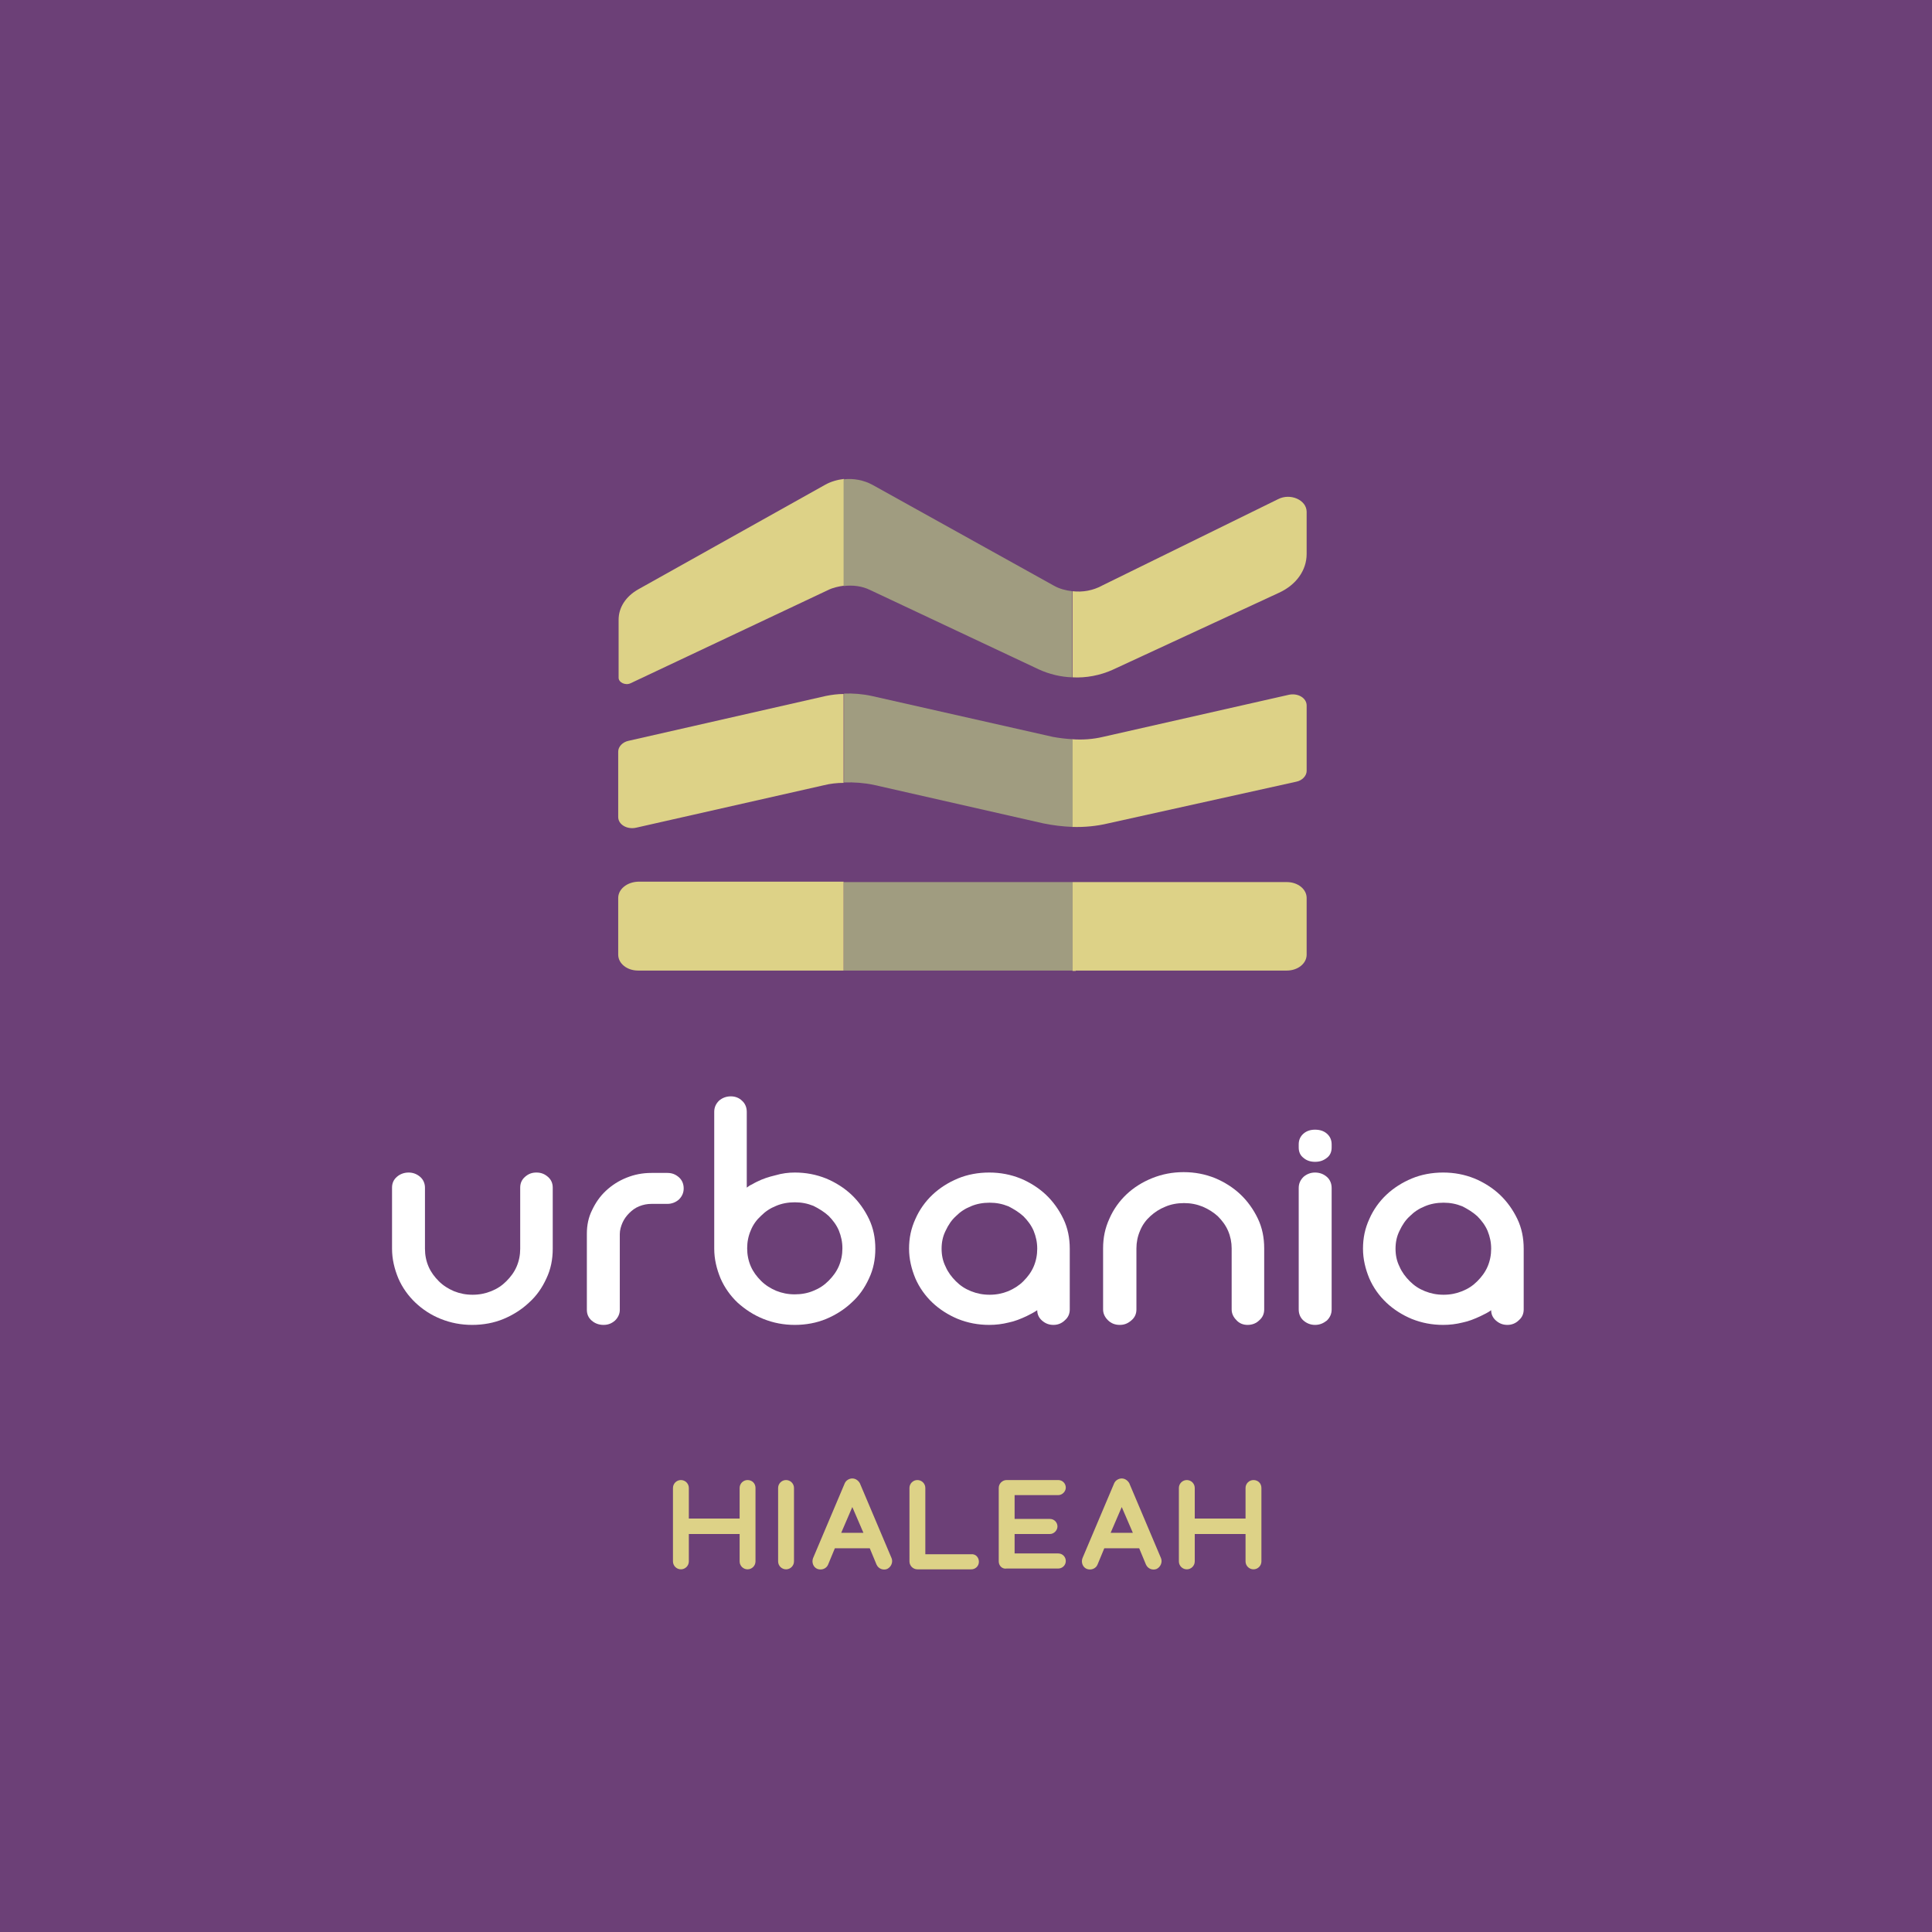 <?xml version="1.0" encoding="utf-8"?>
<!-- Generator: Adobe Illustrator 21.0.0, SVG Export Plug-In . SVG Version: 6.00 Build 0)  -->
<svg version="1.1" id="Capa_1" xmlns="http://www.w3.org/2000/svg" xmlns:xlink="http://www.w3.org/1999/xlink" x="0px" y="0px"
	 viewBox="0 0 486.9 486.9" style="enable-background:new 0 0 486.9 486.9;" xml:space="preserve">
<style type="text/css">
	.st0{fill:#6C4077;}
	.st1{clip-path:url(#SVGID_2_);fill:#FFFFFF;}
	.st2{clip-path:url(#SVGID_2_);fill:#A09C80;}
	.st3{clip-path:url(#SVGID_2_);fill:#DDD287;}
	.st4{fill:#DDD287;}
</style>
<rect class="st0" width="486.9" height="486.9"/>
<g>
	<defs>
		<rect id="SVGID_1_" y="-37" width="486.9" height="560.9"/>
	</defs>
	<clipPath id="SVGID_2_">
		<use xlink:href="#SVGID_1_"  style="overflow:visible;"/>
	</clipPath>
	<path class="st1" d="M135.2,295.5c1.2,0,2.1,0.4,2.9,1.1c0.8,0.7,1.2,1.6,1.2,2.7v15.4c0,2.7-0.5,5.2-1.6,7.5
		c-1.1,2.4-2.5,4.4-4.4,6.1c-1.8,1.7-4,3.1-6.4,4.1c-2.4,1-5.1,1.5-7.9,1.5s-5.4-0.5-7.9-1.5s-4.6-2.4-6.4-4.1
		c-1.8-1.7-3.3-3.8-4.3-6.1c-1-2.4-1.6-4.9-1.6-7.5v-15.4c0-1.1,0.4-2,1.2-2.7c0.8-0.7,1.8-1.1,3-1.1c1.1,0,2.1,0.4,2.9,1.1
		c0.8,0.7,1.2,1.7,1.2,2.7v15.4c0,1.6,0.3,3.1,0.9,4.5s1.5,2.6,2.6,3.7c1.1,1.1,2.4,1.9,3.8,2.5c1.5,0.6,3,0.9,4.7,0.9
		c1.7,0,3.2-0.3,4.7-0.9c1.5-0.6,2.7-1.4,3.8-2.5c1.1-1.1,2-2.3,2.6-3.7c0.6-1.4,0.9-2.9,0.9-4.5v-15.4c0-1.1,0.4-2,1.2-2.7
		C133.2,295.8,134.1,295.5,135.2,295.5"/>
	<path class="st1" d="M152.1,333.9c-1.2,0-2.2-0.4-3-1.1c-0.8-0.7-1.2-1.6-1.2-2.7v-19.2c0-2.1,0.4-4.1,1.3-5.9
		c0.9-1.9,2-3.5,3.5-4.9c1.5-1.4,3.2-2.5,5.2-3.3c2-0.8,4-1.2,6.3-1.2h4c1.2,0,2.1,0.4,2.9,1.1c0.8,0.7,1.2,1.7,1.2,2.8
		c0,1.1-0.4,2-1.2,2.8c-0.8,0.7-1.8,1.1-2.9,1.1h-4c-1.1,0-2.1,0.2-3.1,0.6s-1.8,1-2.5,1.7c-0.7,0.7-1.3,1.5-1.7,2.4
		c-0.4,0.9-0.7,1.9-0.7,2.9v19.1c0,1-0.4,1.9-1.2,2.7C154.2,333.5,153.3,333.9,152.1,333.9"/>
	<path class="st1" d="M200.3,295.5c2.8,0,5.4,0.5,7.9,1.5c2.4,1,4.6,2.4,6.4,4.1c1.8,1.7,3.3,3.8,4.4,6.1c1.1,2.3,1.6,4.8,1.6,7.5
		c0,2.7-0.5,5.2-1.6,7.5c-1.1,2.4-2.5,4.4-4.4,6.1c-1.8,1.7-4,3.1-6.4,4.1c-2.4,1-5.1,1.5-7.9,1.5c-2.8,0-5.4-0.5-7.9-1.5
		c-2.5-1-4.6-2.4-6.5-4.1c-1.8-1.7-3.3-3.8-4.3-6.1c-1-2.4-1.6-4.9-1.6-7.5v-34.5c0-1.1,0.4-2,1.2-2.8c0.8-0.7,1.8-1.1,3-1.1
		c1.1,0,2.1,0.4,2.8,1.1c0.8,0.7,1.2,1.7,1.2,2.8v19.1c0.4-0.3,0.8-0.6,1.3-0.8c0.5-0.3,0.9-0.5,1.3-0.7c1.4-0.7,2.9-1.2,4.6-1.6
		C197.1,295.7,198.7,295.5,200.3,295.5 M200.3,326.2c1.7,0,3.3-0.3,4.7-0.9c1.5-0.6,2.7-1.4,3.8-2.5c1.1-1.1,2-2.3,2.6-3.7
		s0.9-2.9,0.9-4.5c0-1.6-0.3-3-0.9-4.5c-0.6-1.4-1.5-2.6-2.6-3.7c-1.1-1-2.4-1.8-3.8-2.5c-1.5-0.6-3-0.9-4.7-0.9
		c-1.7,0-3.3,0.3-4.7,0.9c-1.5,0.6-2.7,1.4-3.8,2.5c-1.1,1-2,2.2-2.6,3.7c-0.6,1.4-0.9,2.9-0.9,4.5c0,1.6,0.3,3.1,0.9,4.5
		s1.5,2.6,2.6,3.7c1.1,1.1,2.4,1.9,3.8,2.5C197.1,325.9,198.6,326.2,200.3,326.2"/>
	<path class="st1" d="M258.7,331.7c-1.5,0.7-3,1.3-4.5,1.6c-1.6,0.4-3.2,0.6-4.9,0.6c-2.8,0-5.4-0.5-7.9-1.5c-2.4-1-4.6-2.4-6.4-4.1
		c-1.8-1.7-3.3-3.8-4.3-6.1c-1-2.4-1.6-4.9-1.6-7.5c0-2.7,0.5-5.1,1.6-7.5c1-2.3,2.5-4.4,4.3-6.1c1.8-1.7,4-3.1,6.4-4.1
		c2.4-1,5.1-1.5,7.9-1.5s5.4,0.5,7.9,1.5c2.4,1,4.6,2.4,6.4,4.1c1.8,1.7,3.3,3.8,4.4,6.1c1.1,2.3,1.6,4.8,1.6,7.5V330
		c0,1.1-0.4,2-1.2,2.7c-0.8,0.8-1.8,1.2-2.9,1.2c-1.2,0-2.1-0.4-2.9-1.1c-0.8-0.7-1.2-1.6-1.2-2.6
		C260.5,330.8,259.7,331.2,258.7,331.7L258.7,331.7z M237.3,314.7c0,1.6,0.3,3.1,1,4.5c0.6,1.4,1.5,2.6,2.6,3.7
		c1.1,1.1,2.3,1.9,3.8,2.5c1.5,0.6,3,0.9,4.7,0.9c1.7,0,3.2-0.3,4.7-0.9c1.4-0.6,2.7-1.4,3.8-2.5c1.1-1.1,2-2.3,2.6-3.7
		c0.6-1.4,0.9-2.9,0.9-4.5c0-1.6-0.3-3-0.9-4.5c-0.6-1.4-1.5-2.6-2.6-3.7c-1.1-1-2.4-1.8-3.8-2.5c-1.5-0.6-3-0.9-4.7-0.9
		c-1.7,0-3.3,0.3-4.7,0.9c-1.5,0.6-2.7,1.4-3.8,2.5c-1.1,1-1.9,2.2-2.6,3.7C237.6,311.6,237.3,313.1,237.3,314.7"/>
	<path class="st1" d="M282.2,333.9c-1.2,0-2.2-0.4-3-1.2c-0.8-0.8-1.2-1.7-1.2-2.7v-15.4c0-2.7,0.5-5.1,1.6-7.5
		c1-2.3,2.5-4.4,4.3-6.1c1.8-1.7,4-3.1,6.5-4.1c2.5-1,5.1-1.5,7.9-1.5c2.8,0,5.4,0.5,7.9,1.5c2.4,1,4.6,2.4,6.4,4.1
		c1.8,1.7,3.3,3.8,4.4,6.1c1.1,2.3,1.6,4.8,1.6,7.5V330c0,1.1-0.4,2-1.2,2.7c-0.8,0.8-1.8,1.2-3,1.2c-1.1,0-2.1-0.4-2.8-1.2
		c-0.8-0.8-1.2-1.7-1.2-2.7v-15.4c0-1.5-0.3-3-0.9-4.4c-0.6-1.4-1.5-2.6-2.6-3.7c-1.1-1-2.4-1.8-3.8-2.4c-1.5-0.6-3-0.9-4.7-0.9
		c-1.7,0-3.3,0.3-4.7,0.9c-1.5,0.6-2.7,1.4-3.8,2.4c-1.1,1-2,2.2-2.6,3.7c-0.6,1.4-0.9,2.9-0.9,4.4V330c0,1.1-0.4,2-1.2,2.7
		C284.3,333.5,283.4,333.9,282.2,333.9"/>
	<path class="st1" d="M331.4,292.8c-1.1,0-2.1-0.3-2.9-1c-0.8-0.6-1.2-1.5-1.2-2.6v-0.8c0-1.1,0.4-2,1.2-2.7c0.8-0.7,1.8-1,2.9-1
		c1.2,0,2.2,0.3,3,1c0.8,0.7,1.2,1.6,1.2,2.7v0.8c0,1.1-0.4,2-1.2,2.6C333.5,292.5,332.6,292.8,331.4,292.8 M331.4,333.9
		c-1.1,0-2.1-0.4-2.9-1.1c-0.8-0.7-1.2-1.7-1.2-2.8v-30.6c0-1.1,0.4-2,1.2-2.8c0.8-0.7,1.8-1.1,2.9-1.1c1.2,0,2.2,0.4,3,1.1
		c0.8,0.7,1.2,1.7,1.2,2.8V330c0,1.1-0.4,2-1.2,2.8C333.5,333.5,332.6,333.9,331.4,333.9"/>
	<path class="st1" d="M373.1,331.7c-1.5,0.7-3,1.3-4.5,1.6c-1.6,0.4-3.2,0.6-4.9,0.6c-2.8,0-5.4-0.5-7.9-1.5c-2.4-1-4.6-2.4-6.4-4.1
		c-1.8-1.7-3.3-3.8-4.3-6.1c-1-2.4-1.6-4.9-1.6-7.5c0-2.7,0.5-5.1,1.6-7.5c1-2.3,2.5-4.4,4.3-6.1c1.8-1.7,4-3.1,6.4-4.1
		c2.4-1,5.1-1.5,7.9-1.5c2.8,0,5.4,0.5,7.9,1.5c2.4,1,4.6,2.4,6.4,4.1c1.8,1.7,3.3,3.8,4.4,6.1c1.1,2.3,1.6,4.8,1.6,7.5V330
		c0,1.1-0.4,2-1.2,2.7c-0.8,0.8-1.8,1.2-2.9,1.2c-1.2,0-2.1-0.4-2.9-1.1c-0.8-0.7-1.2-1.6-1.2-2.6
		C375,330.8,374.1,331.2,373.1,331.7L373.1,331.7z M351.7,314.7c0,1.6,0.3,3.1,1,4.5c0.6,1.4,1.5,2.6,2.6,3.7
		c1.1,1.1,2.3,1.9,3.8,2.5c1.5,0.6,3,0.9,4.7,0.9c1.7,0,3.2-0.3,4.7-0.9c1.5-0.6,2.7-1.4,3.8-2.5c1.1-1.1,2-2.3,2.6-3.7
		c0.6-1.4,0.9-2.9,0.9-4.5c0-1.6-0.3-3-0.9-4.5c-0.6-1.4-1.5-2.6-2.6-3.7c-1.1-1-2.4-1.8-3.8-2.5c-1.5-0.6-3-0.9-4.7-0.9
		c-1.7,0-3.3,0.3-4.7,0.9c-1.5,0.6-2.7,1.4-3.8,2.5c-1.1,1-1.9,2.2-2.6,3.7C352,311.6,351.7,313.1,351.7,314.7"/>
	<polygon class="st2" points="213.9,222.3 212.6,222.3 212.6,244.6 213.9,244.6 214,244.6 270.3,244.6 270.3,222.3 214,222.3 	"/>
	<path class="st3" d="M155.8,226.3v14.3c0,2.2,2.2,4,5,4h51.8v-22.4h-51.8C158,222.3,155.8,224.1,155.8,226.3"/>
	<path class="st3" d="M271.1,244.6h1.1h52.1c2.8,0,5-1.8,5-4v-14.3c0-2.2-2.2-4-5-4h-53.2h-0.8v22.4H271.1z"/>
	<path class="st3" d="M207.9,122.2l-47,26.3c-3.2,1.8-5,4.6-5,7.7v14.6c0,1.2,1.7,2,3,1.4l49.8-23.5c1.2-0.6,2.6-0.9,4-1.1v-26.9
		C211,120.9,209.3,121.4,207.9,122.2"/>
	<path class="st2" d="M219.3,148.7l42.5,20c2.6,1.2,5.5,1.9,8.4,2V149c-1.6-0.2-3.2-0.6-4.6-1.4l-45.7-25.4
		c-2.2-1.2-4.8-1.7-7.3-1.4v26.9C214.9,147.4,217.3,147.7,219.3,148.7"/>
	<path class="st3" d="M280.4,168.8l41.9-19.4c4.4-2,7-5.7,7-9.8V129c0-3-4.1-4.8-7.2-3.2l-44.4,21.8c-2.2,1.2-4.8,1.7-7.4,1.4v21.7
		C273.7,170.9,277.3,170.2,280.4,168.8"/>
	<path class="st3" d="M279.3,207.5l47.4-10.5c1.5-0.3,2.6-1.5,2.6-2.7v-16.5c0-1.9-2.2-3.2-4.5-2.7L278,185.7
		c-2.5,0.6-5.2,0.8-7.8,0.6v22.1C273.3,208.5,276.4,208.2,279.3,207.5"/>
	<path class="st3" d="M208.1,175.4l-49.7,11.3c-1.5,0.3-2.6,1.5-2.6,2.7v16.5c0,1.9,2.2,3.2,4.5,2.7l47.3-10.7
		c1.6-0.4,3.3-0.6,5-0.6v-22.4C211.1,174.9,209.6,175.1,208.1,175.4"/>
	<path class="st2" d="M219.7,175.4c-2.3-0.5-4.7-0.7-7-0.6v22.4c2.5-0.1,5.1,0.1,7.5,0.6l42.7,9.7c2.4,0.5,4.9,0.8,7.4,0.9v-22.1
		c-1.7-0.1-3.4-0.3-5-0.6L219.7,175.4z"/>
</g>
<g>
	<path class="st4" d="M190.4,375v18.5c0,1.1-0.9,2-2,2s-2-0.9-2-2v-6.9h-12.8v6.9c0,1.1-0.9,2-2,2c-1.1,0-2-0.9-2-2V375
		c0-1.1,0.9-2,2-2c1.1,0,2,0.9,2,2v7.7h12.8V375c0-1.1,0.9-2,2-2S190.4,373.8,190.4,375z"/>
	<path class="st4" d="M198.1,395.5c-1.1,0-2-0.9-2-2V375c0-1.1,0.9-2,2-2c1.1,0,2,0.9,2,2v18.5C200.1,394.6,199.2,395.5,198.1,395.5
		z"/>
	<path class="st4" d="M223.6,395.4c-1,0.4-2.2,0-2.7-1.1l-1.7-4.1h-8.8l-1.7,4.1c-0.4,1-1.6,1.5-2.7,1.1c-1-0.4-1.5-1.6-1.1-2.7
		l8-18.9c0.3-0.7,1.1-1.2,1.9-1.2c0.8,0,1.5,0.5,1.9,1.2l8,18.9C225.1,393.7,224.6,394.9,223.6,395.4z M217.6,386.3l-2.8-6.5
		l-2.8,6.5H217.6z"/>
	<path class="st4" d="M246.7,393.6c0,1.1-0.9,1.9-1.9,1.9h-13.6c-1.1,0-2-0.9-2-2V375c0-1.1,0.9-2,2-2c1.1,0,2,0.9,2,2v16.7h11.6
		C245.9,391.6,246.7,392.5,246.7,393.6z"/>
	<path class="st4" d="M251.7,393.5V375c0-1.1,0.9-2,2-2h13c1.1,0,1.9,0.9,1.9,1.9s-0.9,1.9-1.9,1.9h-11v6h8.9c1.1,0,1.9,0.9,1.9,1.9
		s-0.9,1.9-1.9,1.9h-8.9v4.9h11c1.1,0,1.9,0.9,1.9,1.9c0,1.1-0.9,1.9-1.9,1.9h-13C252.6,395.5,251.7,394.6,251.7,393.5z"/>
	<path class="st4" d="M291.5,395.4c-1,0.4-2.2,0-2.7-1.1l-1.7-4.1h-8.8l-1.7,4.1c-0.4,1-1.6,1.5-2.7,1.1c-1-0.4-1.5-1.6-1.1-2.7
		l8-18.9c0.3-0.7,1.1-1.2,1.9-1.2c0.8,0,1.5,0.5,1.9,1.2l8,18.9C293,393.7,292.5,394.9,291.5,395.4z M285.5,386.3l-2.8-6.5l-2.8,6.5
		H285.5z"/>
	<path class="st4" d="M317.9,375v18.5c0,1.1-0.9,2-2,2s-2-0.9-2-2v-6.9h-12.8v6.9c0,1.1-0.9,2-2,2s-2-0.9-2-2V375c0-1.1,0.9-2,2-2
		s2,0.9,2,2v7.7h12.8V375c0-1.1,0.9-2,2-2S317.9,373.8,317.9,375z"/>
</g>
</svg>
